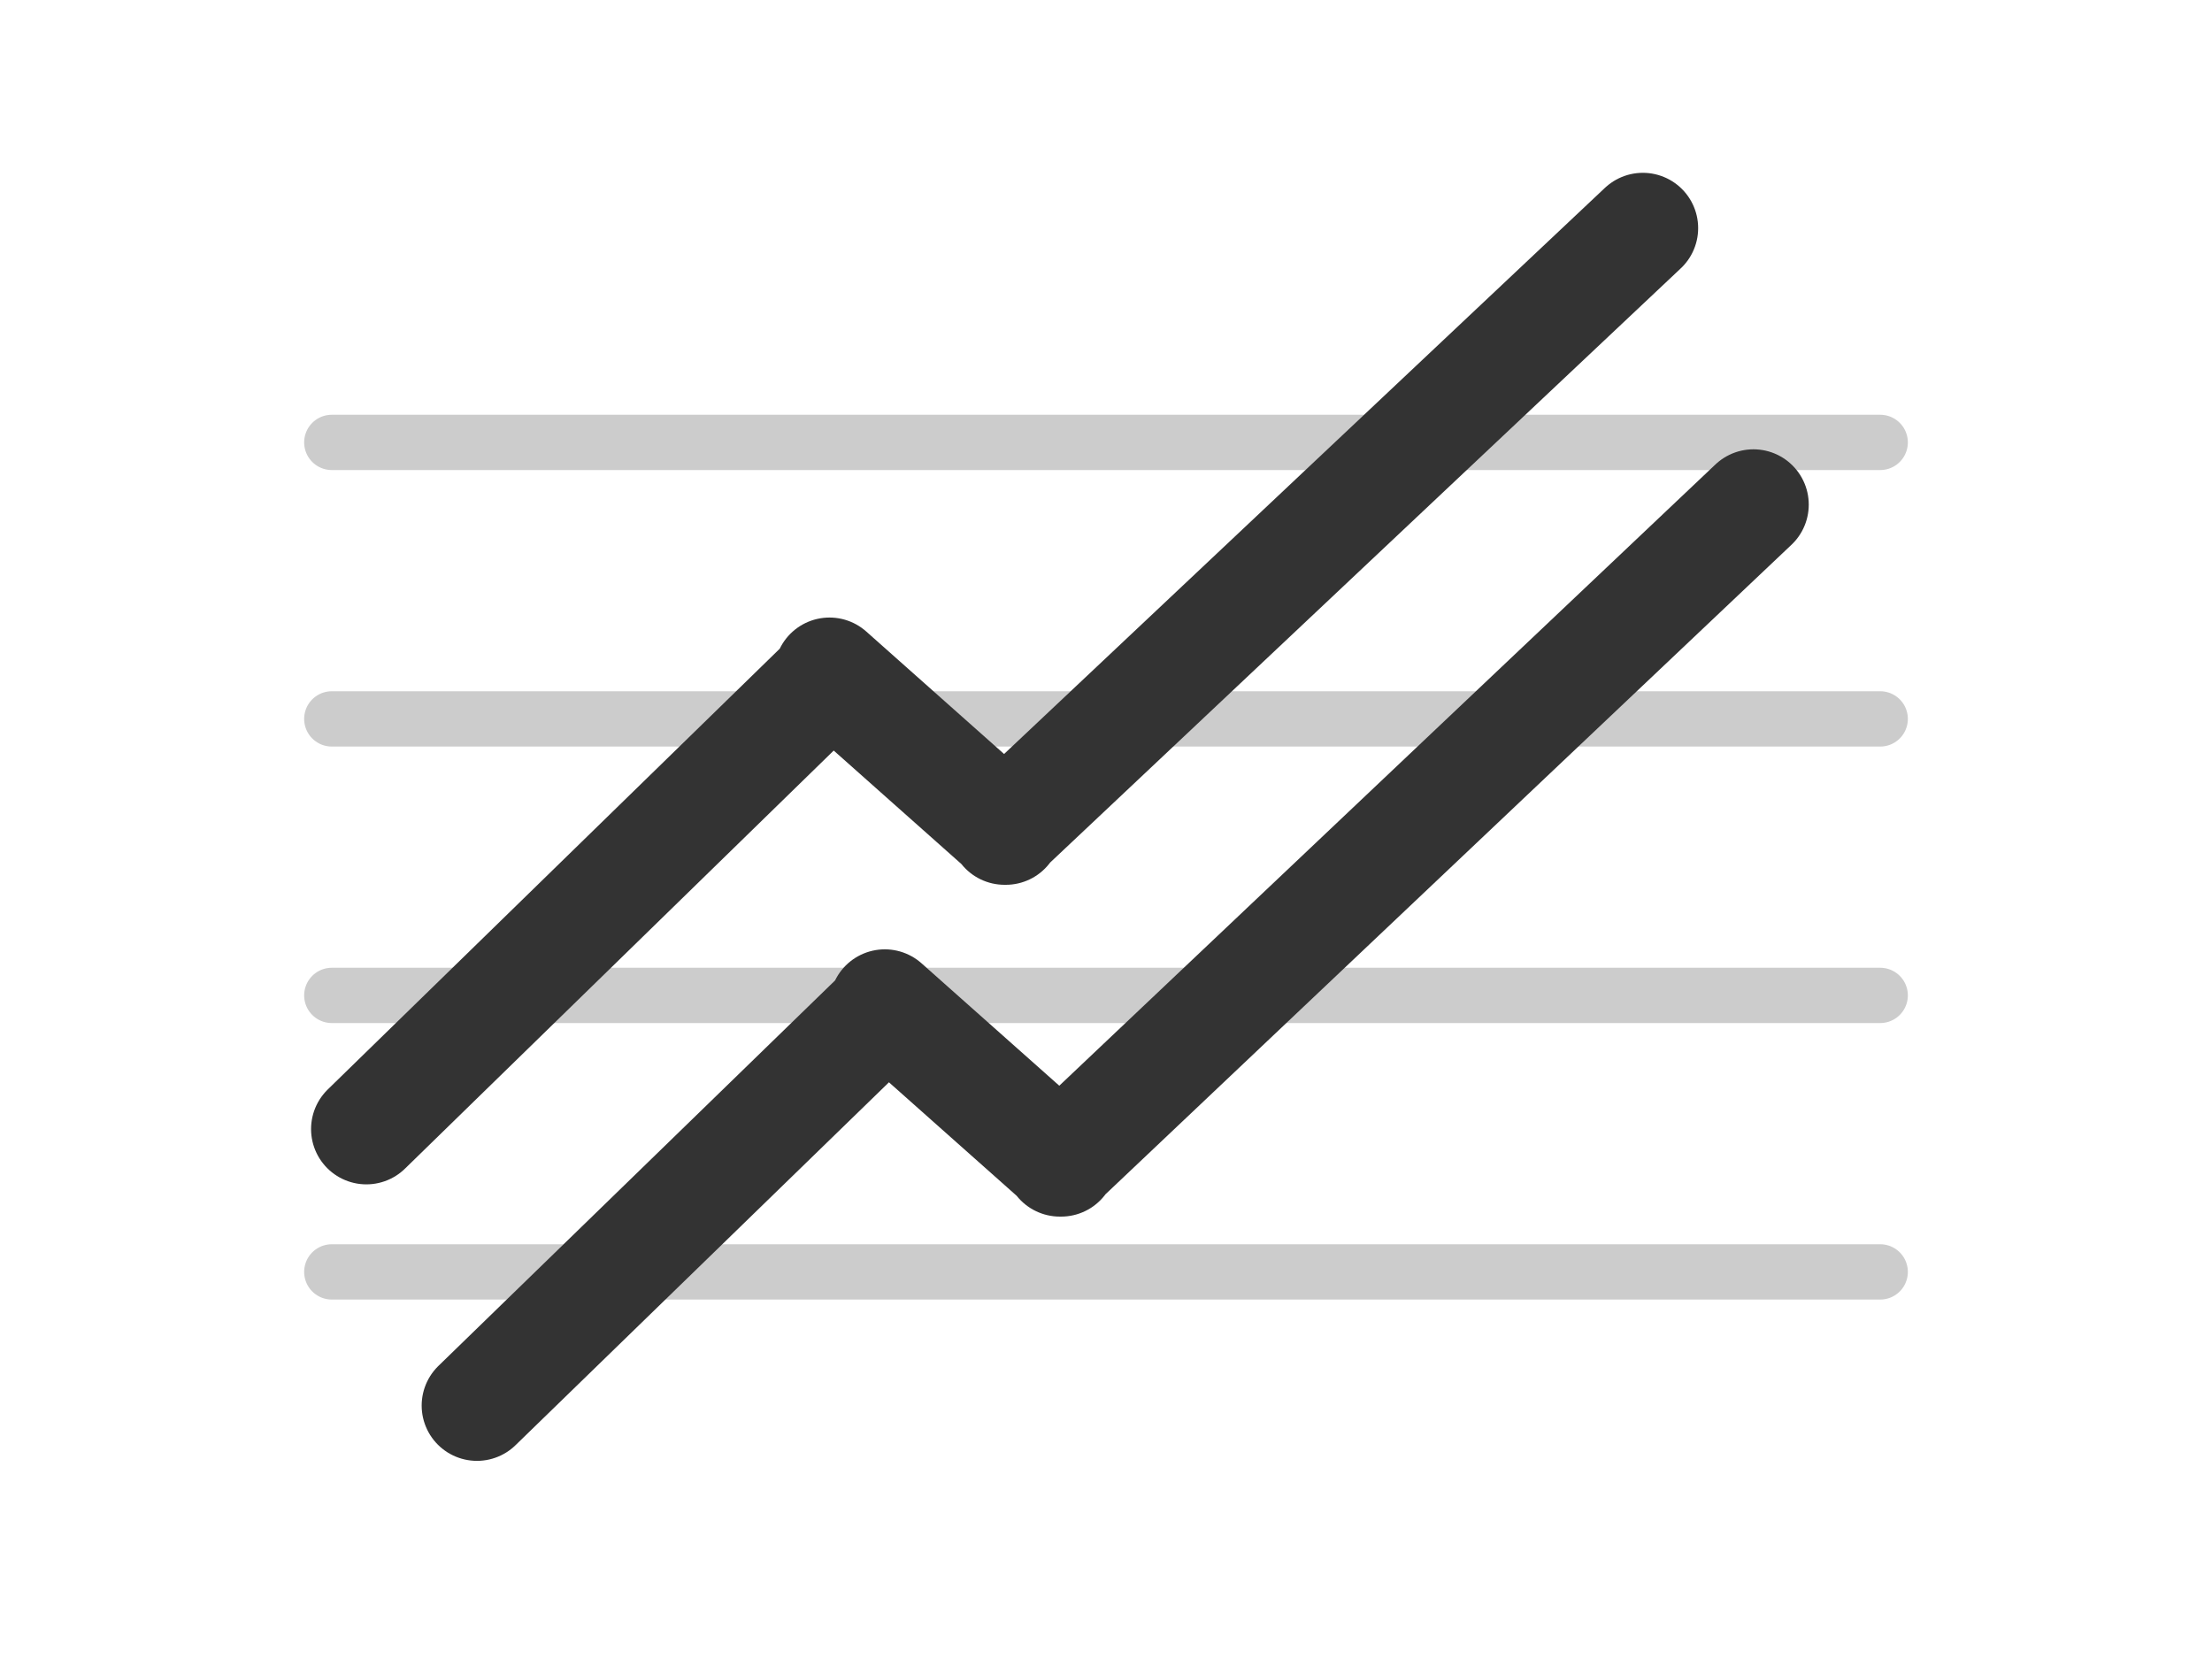 <?xml version="1.0" encoding="utf-8"?>
<!-- Generator: Adobe Illustrator 16.0.0, SVG Export Plug-In . SVG Version: 6.00 Build 0)  -->
<!DOCTYPE svg PUBLIC "-//W3C//DTD SVG 1.1//EN" "http://www.w3.org/Graphics/SVG/1.1/DTD/svg11.dtd">
<svg version="1.1" id="Layer_1" xmlns="http://www.w3.org/2000/svg" xmlns:xlink="http://www.w3.org/1999/xlink" x="0px" y="0px"
	 width="40px" height="30px" viewBox="0 0 40 30" enable-background="new 0 0 40 30" xml:space="preserve">
<g id="Layer_2">
	<g>
		
			<line fill="none" stroke="#ccc" stroke-width="1" stroke-linecap="round" stroke-linejoin="round" stroke-miterlimit="10" x1="6" y1="8" x2="34" y2="8"/>
		
			<line fill="none" stroke="#ccc" stroke-width="1" stroke-linecap="round" stroke-linejoin="round" stroke-miterlimit="10" x1="6" y1="13" x2="34" y2="13"/>
		
			<line fill="none" stroke="#ccc" stroke-width="1" stroke-linecap="round" stroke-linejoin="round" stroke-miterlimit="10" x1="6" y1="18" x2="34" y2="18"/>
		
			<line fill="none" stroke="#ccc" stroke-width="1" stroke-linecap="round" stroke-linejoin="round" stroke-miterlimit="10" x1="6" y1="23" x2="34" y2="23"/>
		<g>
			
				<polyline fill="none" stroke="#333" stroke-width="2" stroke-linecap="round" stroke-linejoin="round" stroke-miterlimit="10" points="
				6.625,20.417 15,12.25 15,12.167 18.188,15 18.166,15 29.708,4.125 			"/>
			
				<polyline fill="none" stroke="#333" stroke-width="2" stroke-linecap="round" stroke-linejoin="round" stroke-miterlimit="10" points="
				8.625,25.417 16,18.25 16,18.167 19.188,21 19.166,21 31.708,9.125 			"/>
		</g>
	</g>
</g>
</svg>
